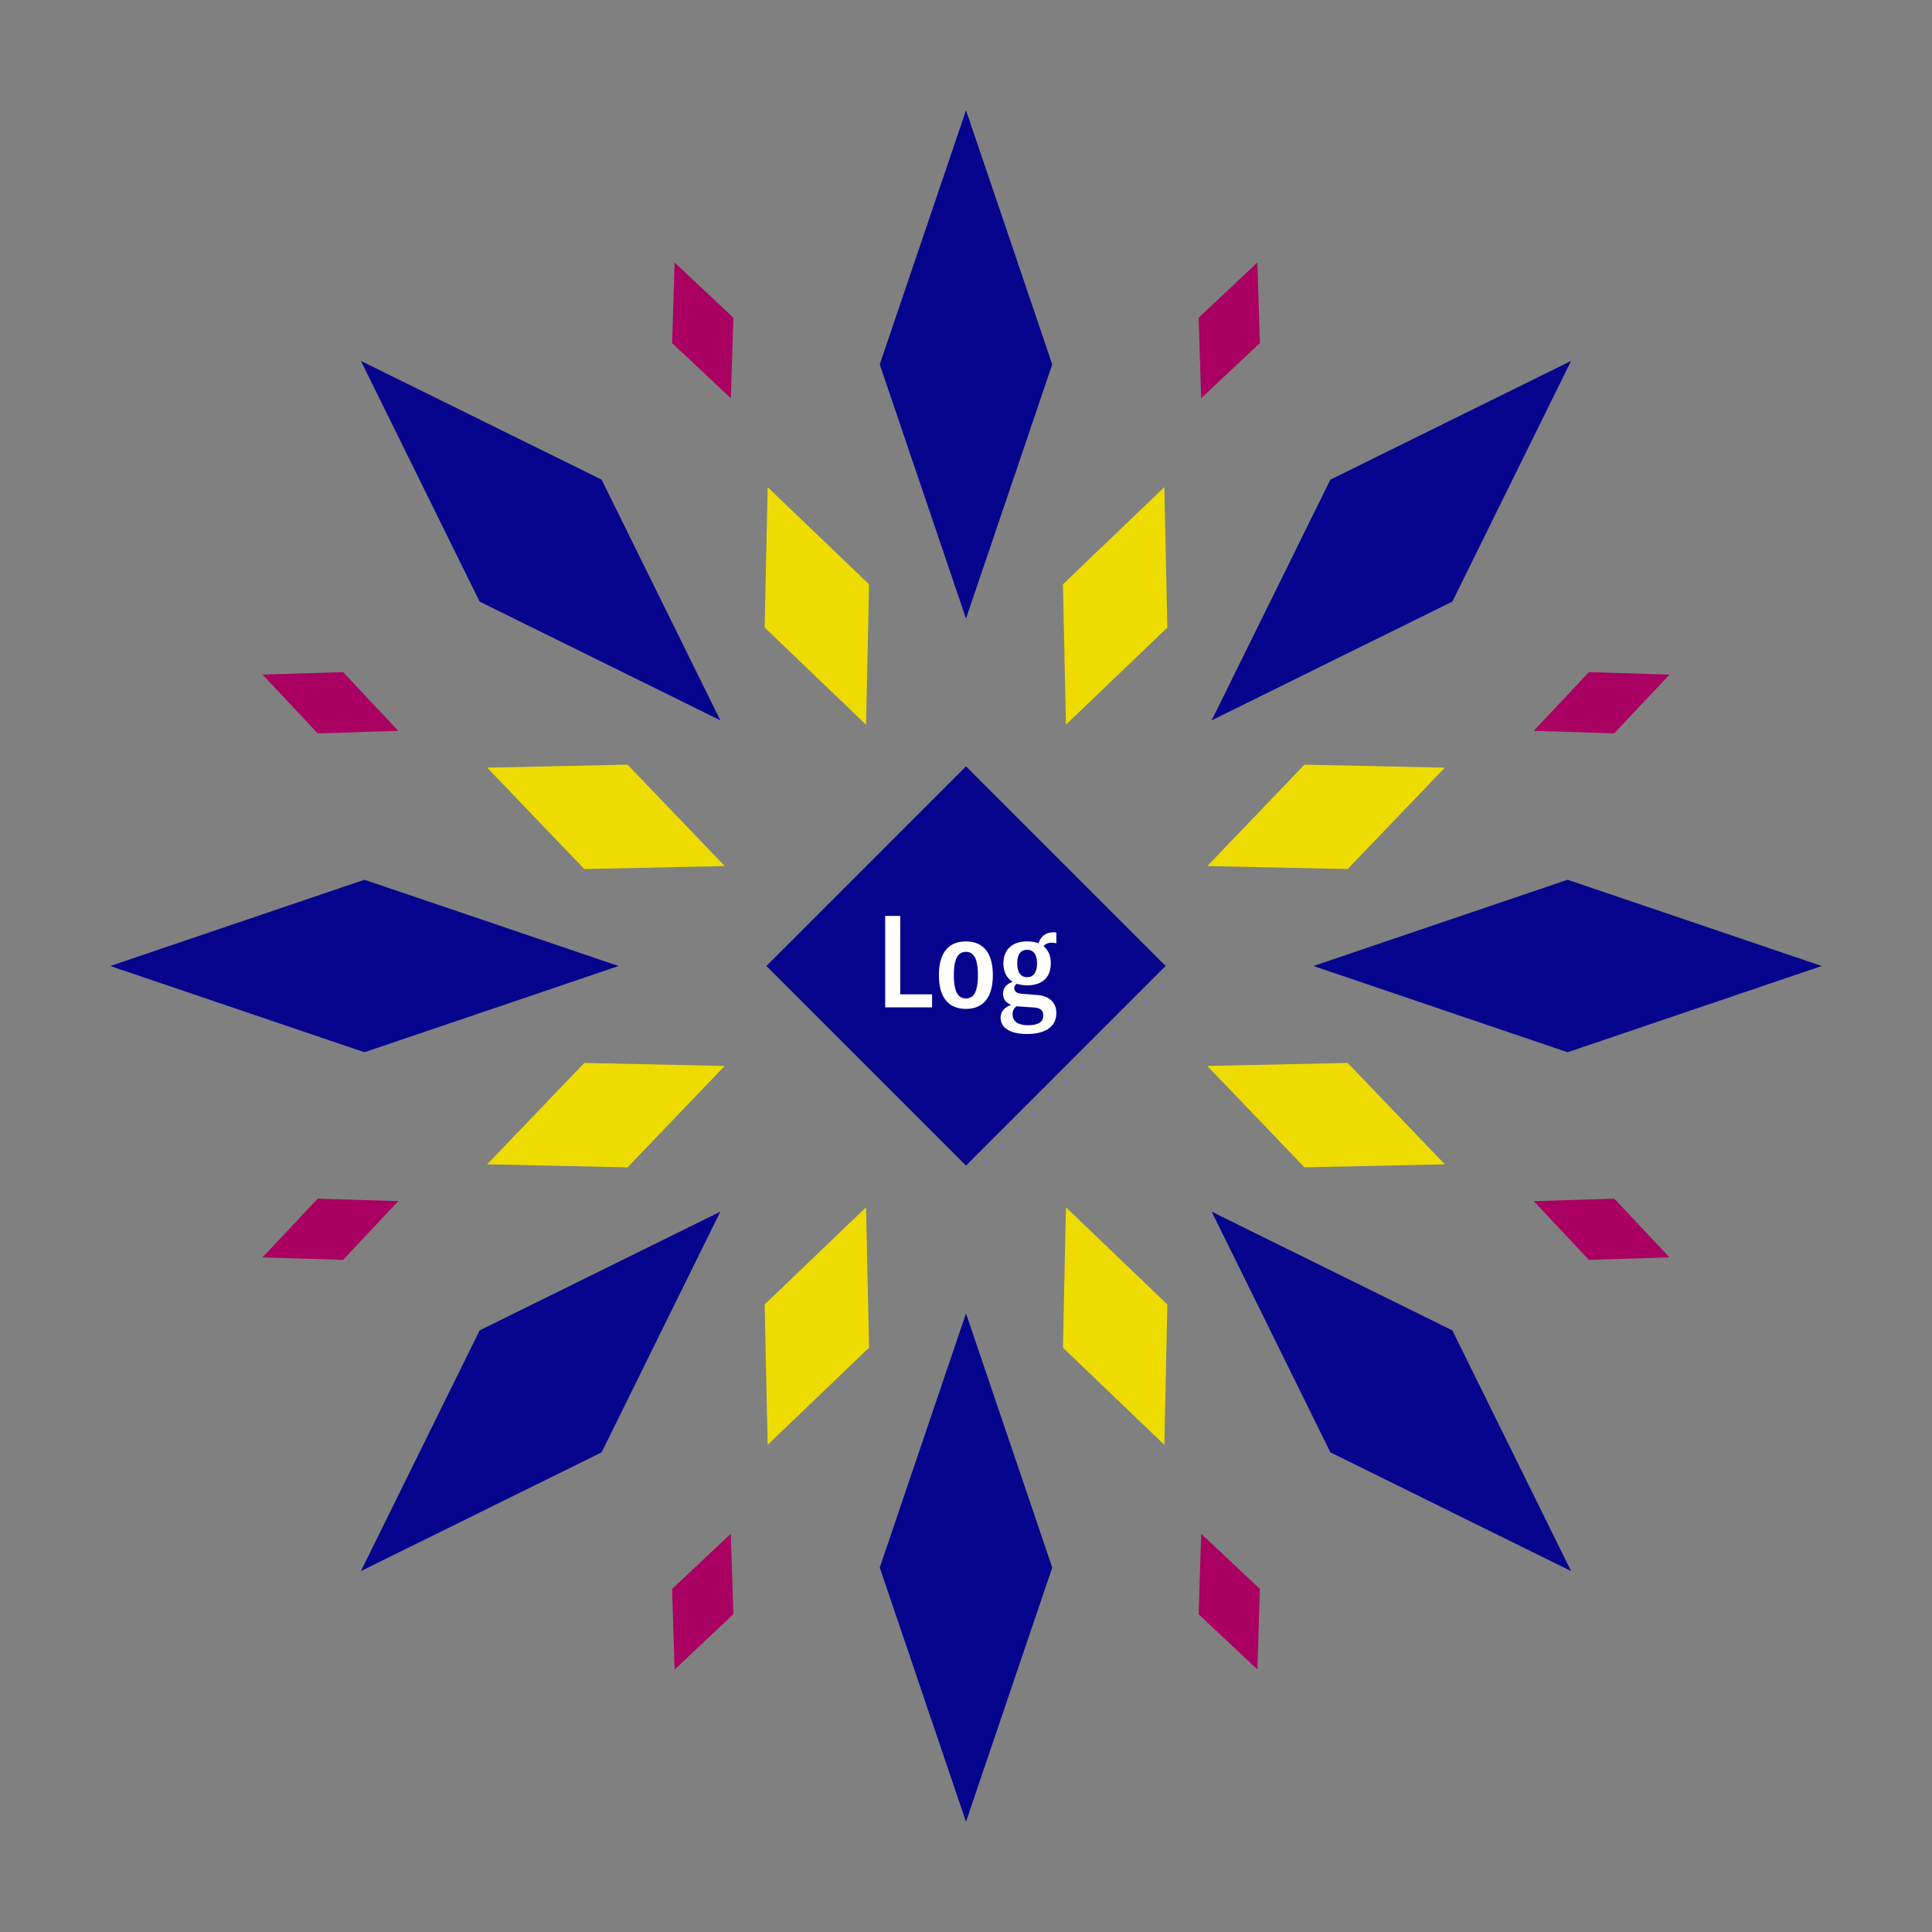 <svg width="1200" height="1200" xmlns="http://www.w3.org/2000/svg" viewBox="-300 -300 600 600"><rect x="-300" y="-300" width="600" height="600" fill="#808080" stroke="none"/><title>Larry OG</title><desc></desc><g transform="rotate(45) translate(0 186.827)"><path transform="scale(0.432,1.273)" d="M0-62L62 0 0 62-62 0z" fill="#06038d"></path></g><g transform="rotate(135) translate(0 186.827)"><path transform="scale(0.432,1.273)" d="M0-62L62 0 0 62-62 0z" fill="#06038d"></path></g><g transform="rotate(225) translate(0 186.827)"><path transform="scale(0.432,1.273)" d="M0-62L62 0 0 62-62 0z" fill="#06038d"></path></g><g transform="rotate(315) translate(0 186.827)"><path transform="scale(0.432,1.273)" d="M0-62L62 0 0 62-62 0z" fill="#06038d"></path></g><g transform="rotate(0) translate(0 186.827)"><path transform="scale(0.432,1.273)" d="M0-62L62 0 0 62-62 0z" fill="#06038d"></path></g><g transform="rotate(90) translate(0 186.827)"><path transform="scale(0.432,1.273)" d="M0-62L62 0 0 62-62 0z" fill="#06038d"></path></g><g transform="rotate(180) translate(0 186.827)"><path transform="scale(0.432,1.273)" d="M0-62L62 0 0 62-62 0z" fill="#06038d"></path></g><g transform="rotate(270) translate(0 186.827)"><path transform="scale(0.432,1.273)" d="M0-62L62 0 0 62-62 0z" fill="#06038d"></path></g><g transform="rotate(22.5) translate(0 121.034)"><path transform="scale(0.283,0.644)" d="M0-62L62 0 0 62-62 0z" fill="#eedc00"></path></g><g transform="rotate(67.5) translate(0 121.034)"><path transform="scale(0.283,0.644)" d="M0-62L62 0 0 62-62 0z" fill="#eedc00"></path></g><g transform="rotate(112.5) translate(0 121.034)"><path transform="scale(0.283,0.644)" d="M0-62L62 0 0 62-62 0z" fill="#eedc00"></path></g><g transform="rotate(157.5) translate(0 121.034)"><path transform="scale(0.283,0.644)" d="M0-62L62 0 0 62-62 0z" fill="#eedc00"></path></g><g transform="rotate(202.5) translate(0 121.034)"><path transform="scale(0.283,0.644)" d="M0-62L62 0 0 62-62 0z" fill="#eedc00"></path></g><g transform="rotate(247.5) translate(0 121.034)"><path transform="scale(0.283,0.644)" d="M0-62L62 0 0 62-62 0z" fill="#eedc00"></path></g><g transform="rotate(292.5) translate(0 121.034)"><path transform="scale(0.283,0.644)" d="M0-62L62 0 0 62-62 0z" fill="#eedc00"></path></g><g transform="rotate(337.5) translate(0 121.034)"><path transform="scale(0.283,0.644)" d="M0-62L62 0 0 62-62 0z" fill="#eedc00"></path></g><g transform="rotate(22.5) translate(0 213.654)"><path transform="scale(0.166,0.368)" d="M0-62L62 0 0 62-62 0z" fill="#aa0061"></path></g><g transform="rotate(67.5) translate(0 213.654)"><path transform="scale(0.166,0.368)" d="M0-62L62 0 0 62-62 0z" fill="#aa0061"></path></g><g transform="rotate(112.5) translate(0 213.654)"><path transform="scale(0.166,0.368)" d="M0-62L62 0 0 62-62 0z" fill="#aa0061"></path></g><g transform="rotate(157.5) translate(0 213.654)"><path transform="scale(0.166,0.368)" d="M0-62L62 0 0 62-62 0z" fill="#aa0061"></path></g><g transform="rotate(202.5) translate(0 213.654)"><path transform="scale(0.166,0.368)" d="M0-62L62 0 0 62-62 0z" fill="#aa0061"></path></g><g transform="rotate(247.5) translate(0 213.654)"><path transform="scale(0.166,0.368)" d="M0-62L62 0 0 62-62 0z" fill="#aa0061"></path></g><g transform="rotate(292.5) translate(0 213.654)"><path transform="scale(0.166,0.368)" d="M0-62L62 0 0 62-62 0z" fill="#aa0061"></path></g><g transform="rotate(337.5) translate(0 213.654)"><path transform="scale(0.166,0.368)" d="M0-62L62 0 0 62-62 0z" fill="#aa0061"></path></g><g><path transform="scale(1,1)" d="M0-62L62 0 0 62-62 0z" fill="#06038d"></path><path fill="#fff" d="M-25.10 12.84L-10.54 12.84L-10.54 8.80L-20.42 8.80L-20.42-15.56L-25.10-15.56ZM-0.02 13.32C5.02 13.32 8.34 10.16 8.34 2.84C8.34-4.48 5.02-7.64-0.02-7.64C-5.10-7.64-8.42-4.48-8.42 2.84C-8.42 10.16-5.10 13.32-0.02 13.32ZM-0.02 10.08C-2.22 10.08-3.78 8.40-3.78 2.84C-3.78-2.72-2.22-4.40-0.02-4.40C2.18-4.40 3.70-2.72 3.70 2.84C3.70 8.40 2.18 10.08-0.02 10.08ZM26.62-7.24C27.14-7.24 27.58-7.16 28.06-7.04L28.06-10.36C27.78-10.44 27.54-10.48 27.22-10.48C24.74-10.48 23.14-9.16 22.54-7.04C21.58-7.44 20.38-7.64 19.02-7.64C14.14-7.64 11.62-4.92 11.62-0.80C11.62 1.76 12.58 3.76 14.50 4.92C12.66 5.52 11.50 6.76 11.50 8.64C11.50 10.20 12.34 11.44 14.02 12.08C11.90 12.80 10.74 14.24 10.74 16.04C10.74 19.12 13.54 21.12 18.98 21.12C24.86 21.12 28.06 18.68 28.06 14.60C28.06 11.32 25.82 9.28 22.10 9L17.46 8.64C15.74 8.52 14.98 7.88 14.98 6.88C14.98 6.28 15.30 5.80 15.82 5.52C16.74 5.84 17.78 6 19.02 6C23.90 6 26.34 3.32 26.34-0.84C26.34-3.12 25.58-4.96 24.06-6.16C24.62-6.84 25.50-7.24 26.62-7.24ZM18.98 3.48C17.06 3.48 15.90 2.04 15.90-0.80C15.90-3.64 17.02-5.04 18.98-5.04C20.90-5.04 22.06-3.64 22.06-0.84C22.06 2.04 20.90 3.48 18.98 3.48ZM21.14 12.88C23.06 13 24.02 13.80 24.02 15.40C24.02 17.28 22.62 18.40 19.18 18.40C16.26 18.40 14.46 17.24 14.46 15.04C14.46 13.96 14.86 13.08 15.70 12.52C15.86 12.52 16.06 12.56 16.26 12.56Z"></path></g></svg>